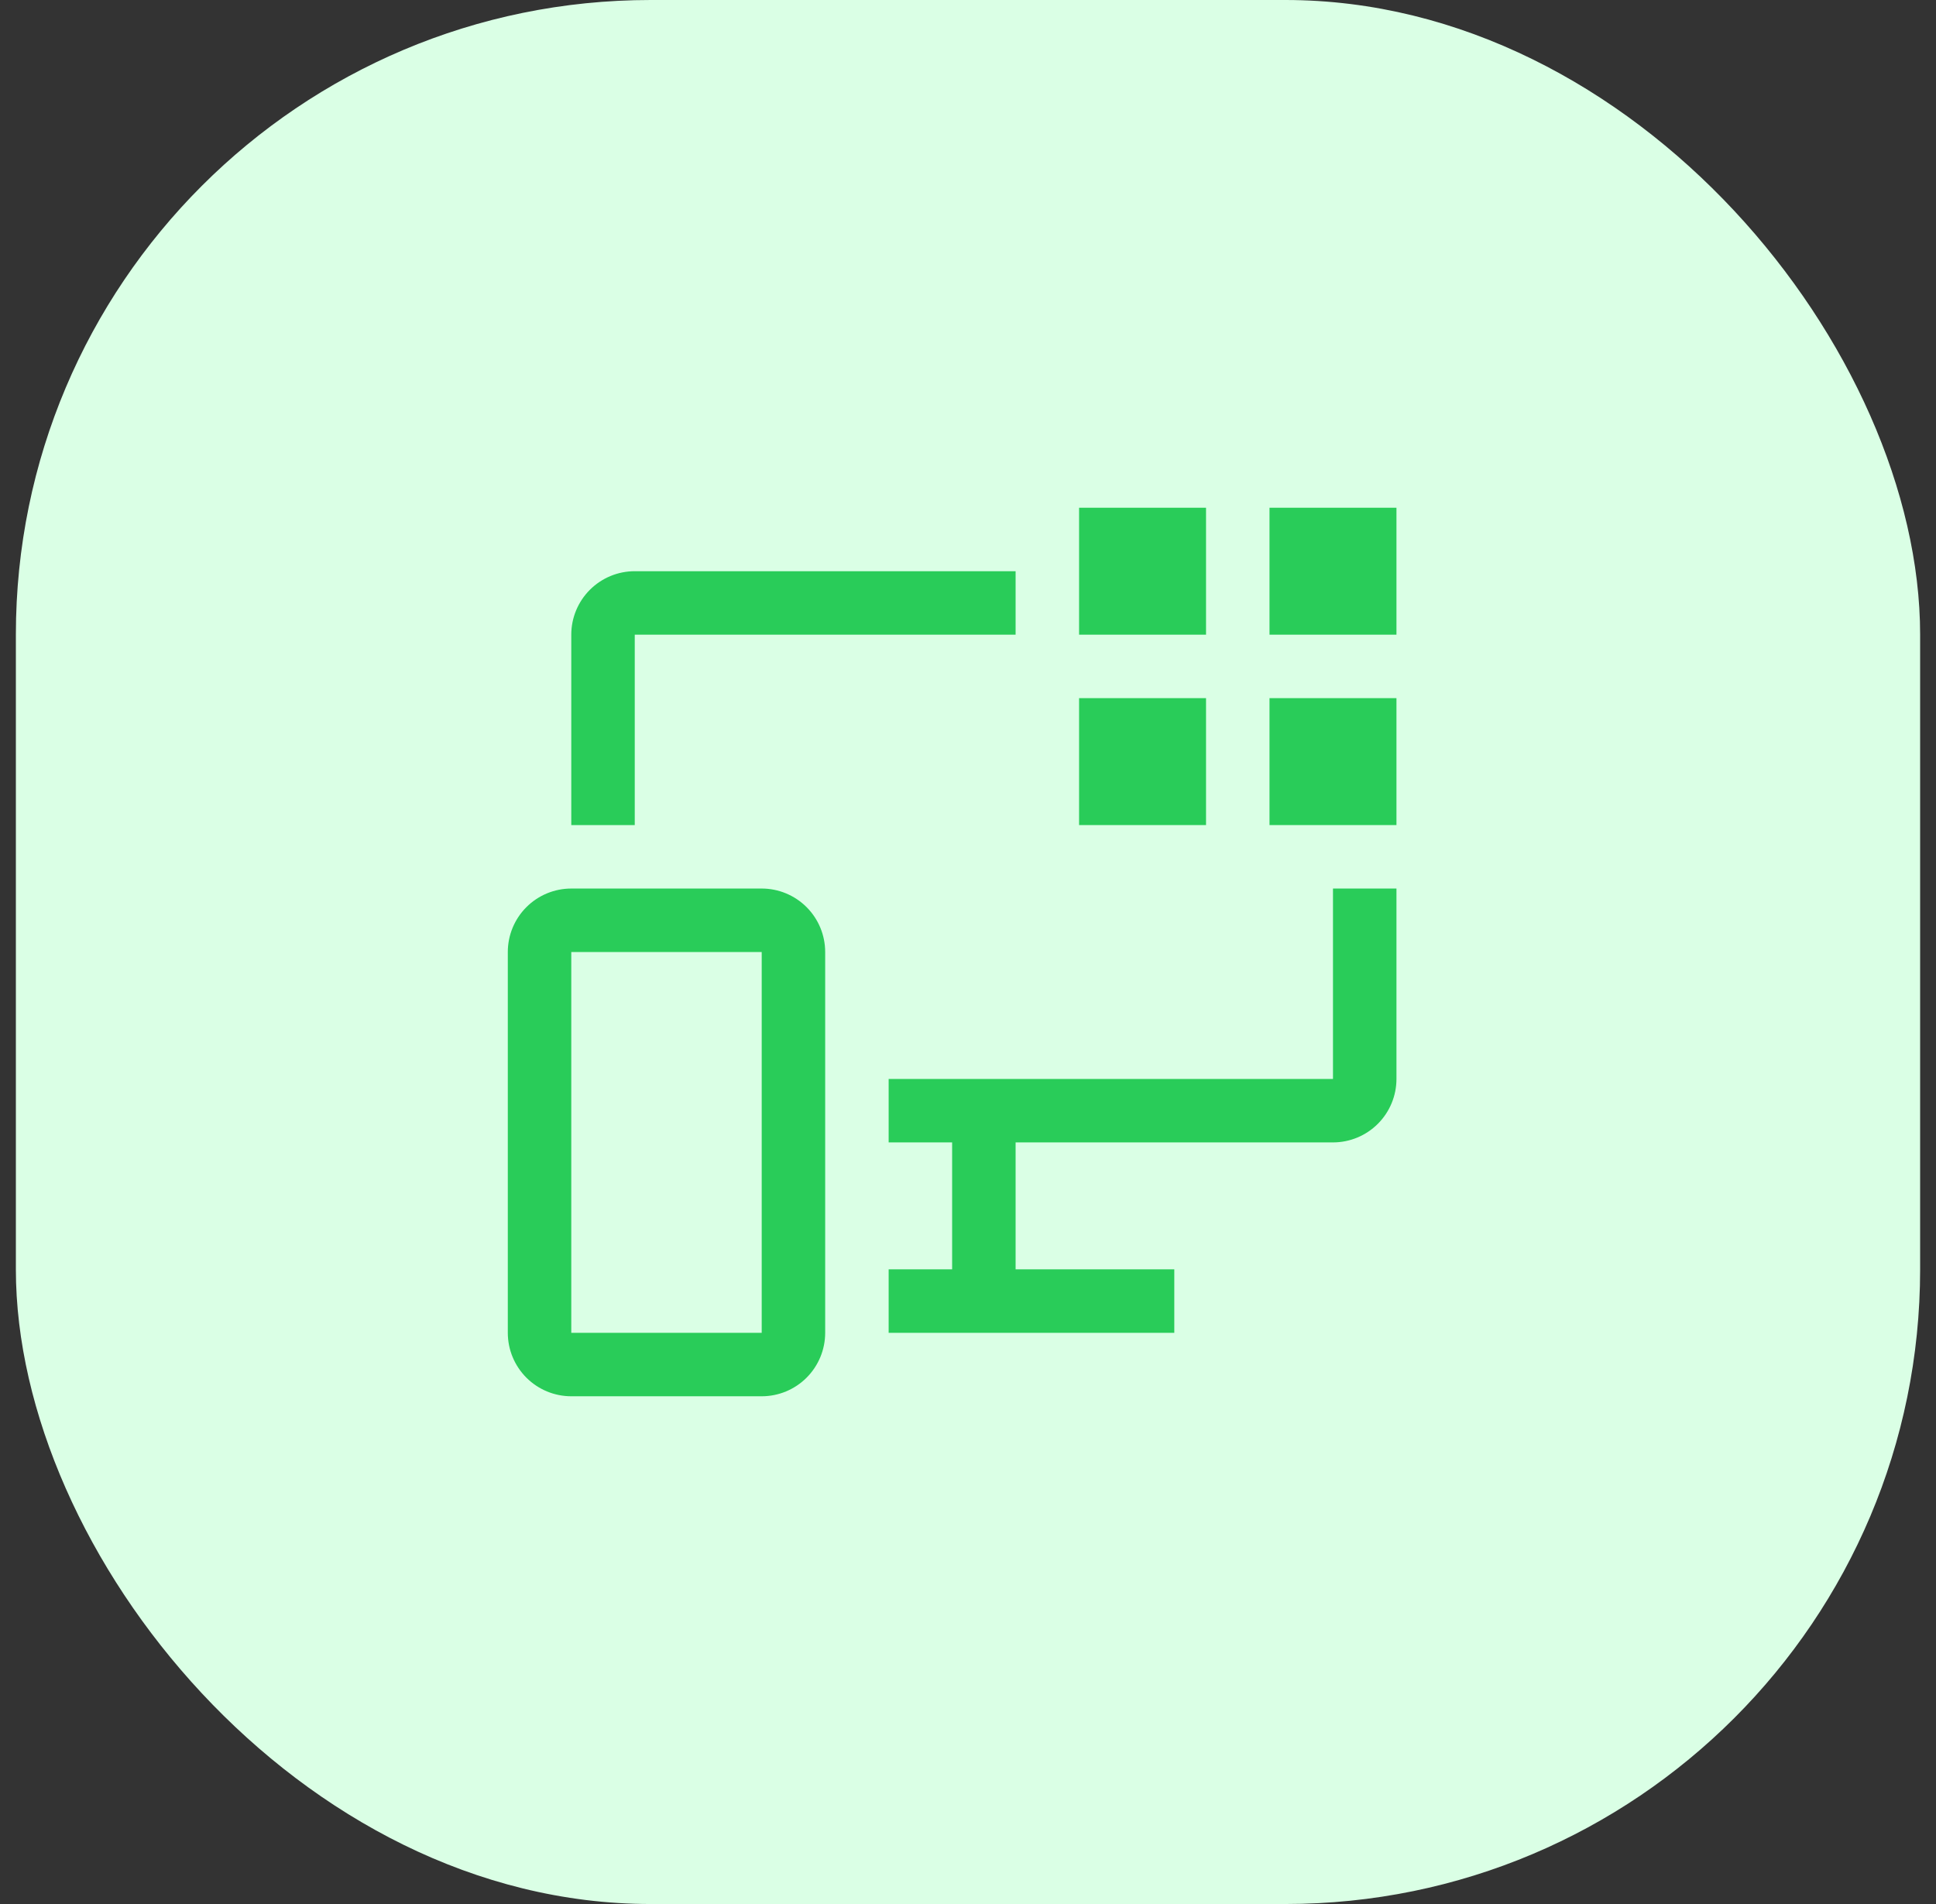 <svg width="61" height="60" viewBox="0 0 61 60" fill="none" xmlns="http://www.w3.org/2000/svg">
<rect x="0" y="0" width="61" height="60" fill="#333333" stroke="none"/>
<rect x="0.5" width="60" height="60" rx="20" fill="#DAFFE5"/>
<g clip-path="url(#clip0_2649_21990)">
<path d="M44 16H40V20H44V16Z" fill="#29CC59"/>
<path d="M44 22H40V26H44V22Z" fill="#29CC59"/>
<path d="M38 16H34V20H38V16Z" fill="#29CC59"/>
<path d="M38 22H34V26H38V22Z" fill="#29CC59"/>
<path d="M42 34H28V36H30V40H28V42H37V40H32V36H42C42.53 36 43.039 35.789 43.414 35.414C43.789 35.039 44 34.53 44 34V28H42V34Z" fill="#29CC59"/>
<path d="M20 20H32V18H20C19.47 18 18.961 18.211 18.586 18.586C18.211 18.961 18 19.47 18 20V26H20V20Z" fill="#29CC59"/>
<path d="M24 28H18C17.47 28 16.961 28.211 16.586 28.586C16.211 28.961 16 29.47 16 30V42C16 42.53 16.211 43.039 16.586 43.414C16.961 43.789 17.47 44 18 44H24C24.53 44 25.039 43.789 25.414 43.414C25.789 43.039 26 42.53 26 42V30C26 29.47 25.789 28.961 25.414 28.586C25.039 28.211 24.53 28 24 28ZM24 42H18V30H24V42Z" fill="#29CC59"/>
</g>
<defs>
<clipPath id="clip0_2649_21990">
<rect width="32" height="32" fill="white" transform="translate(14 14)"/>
</clipPath>
</defs>
</svg>
